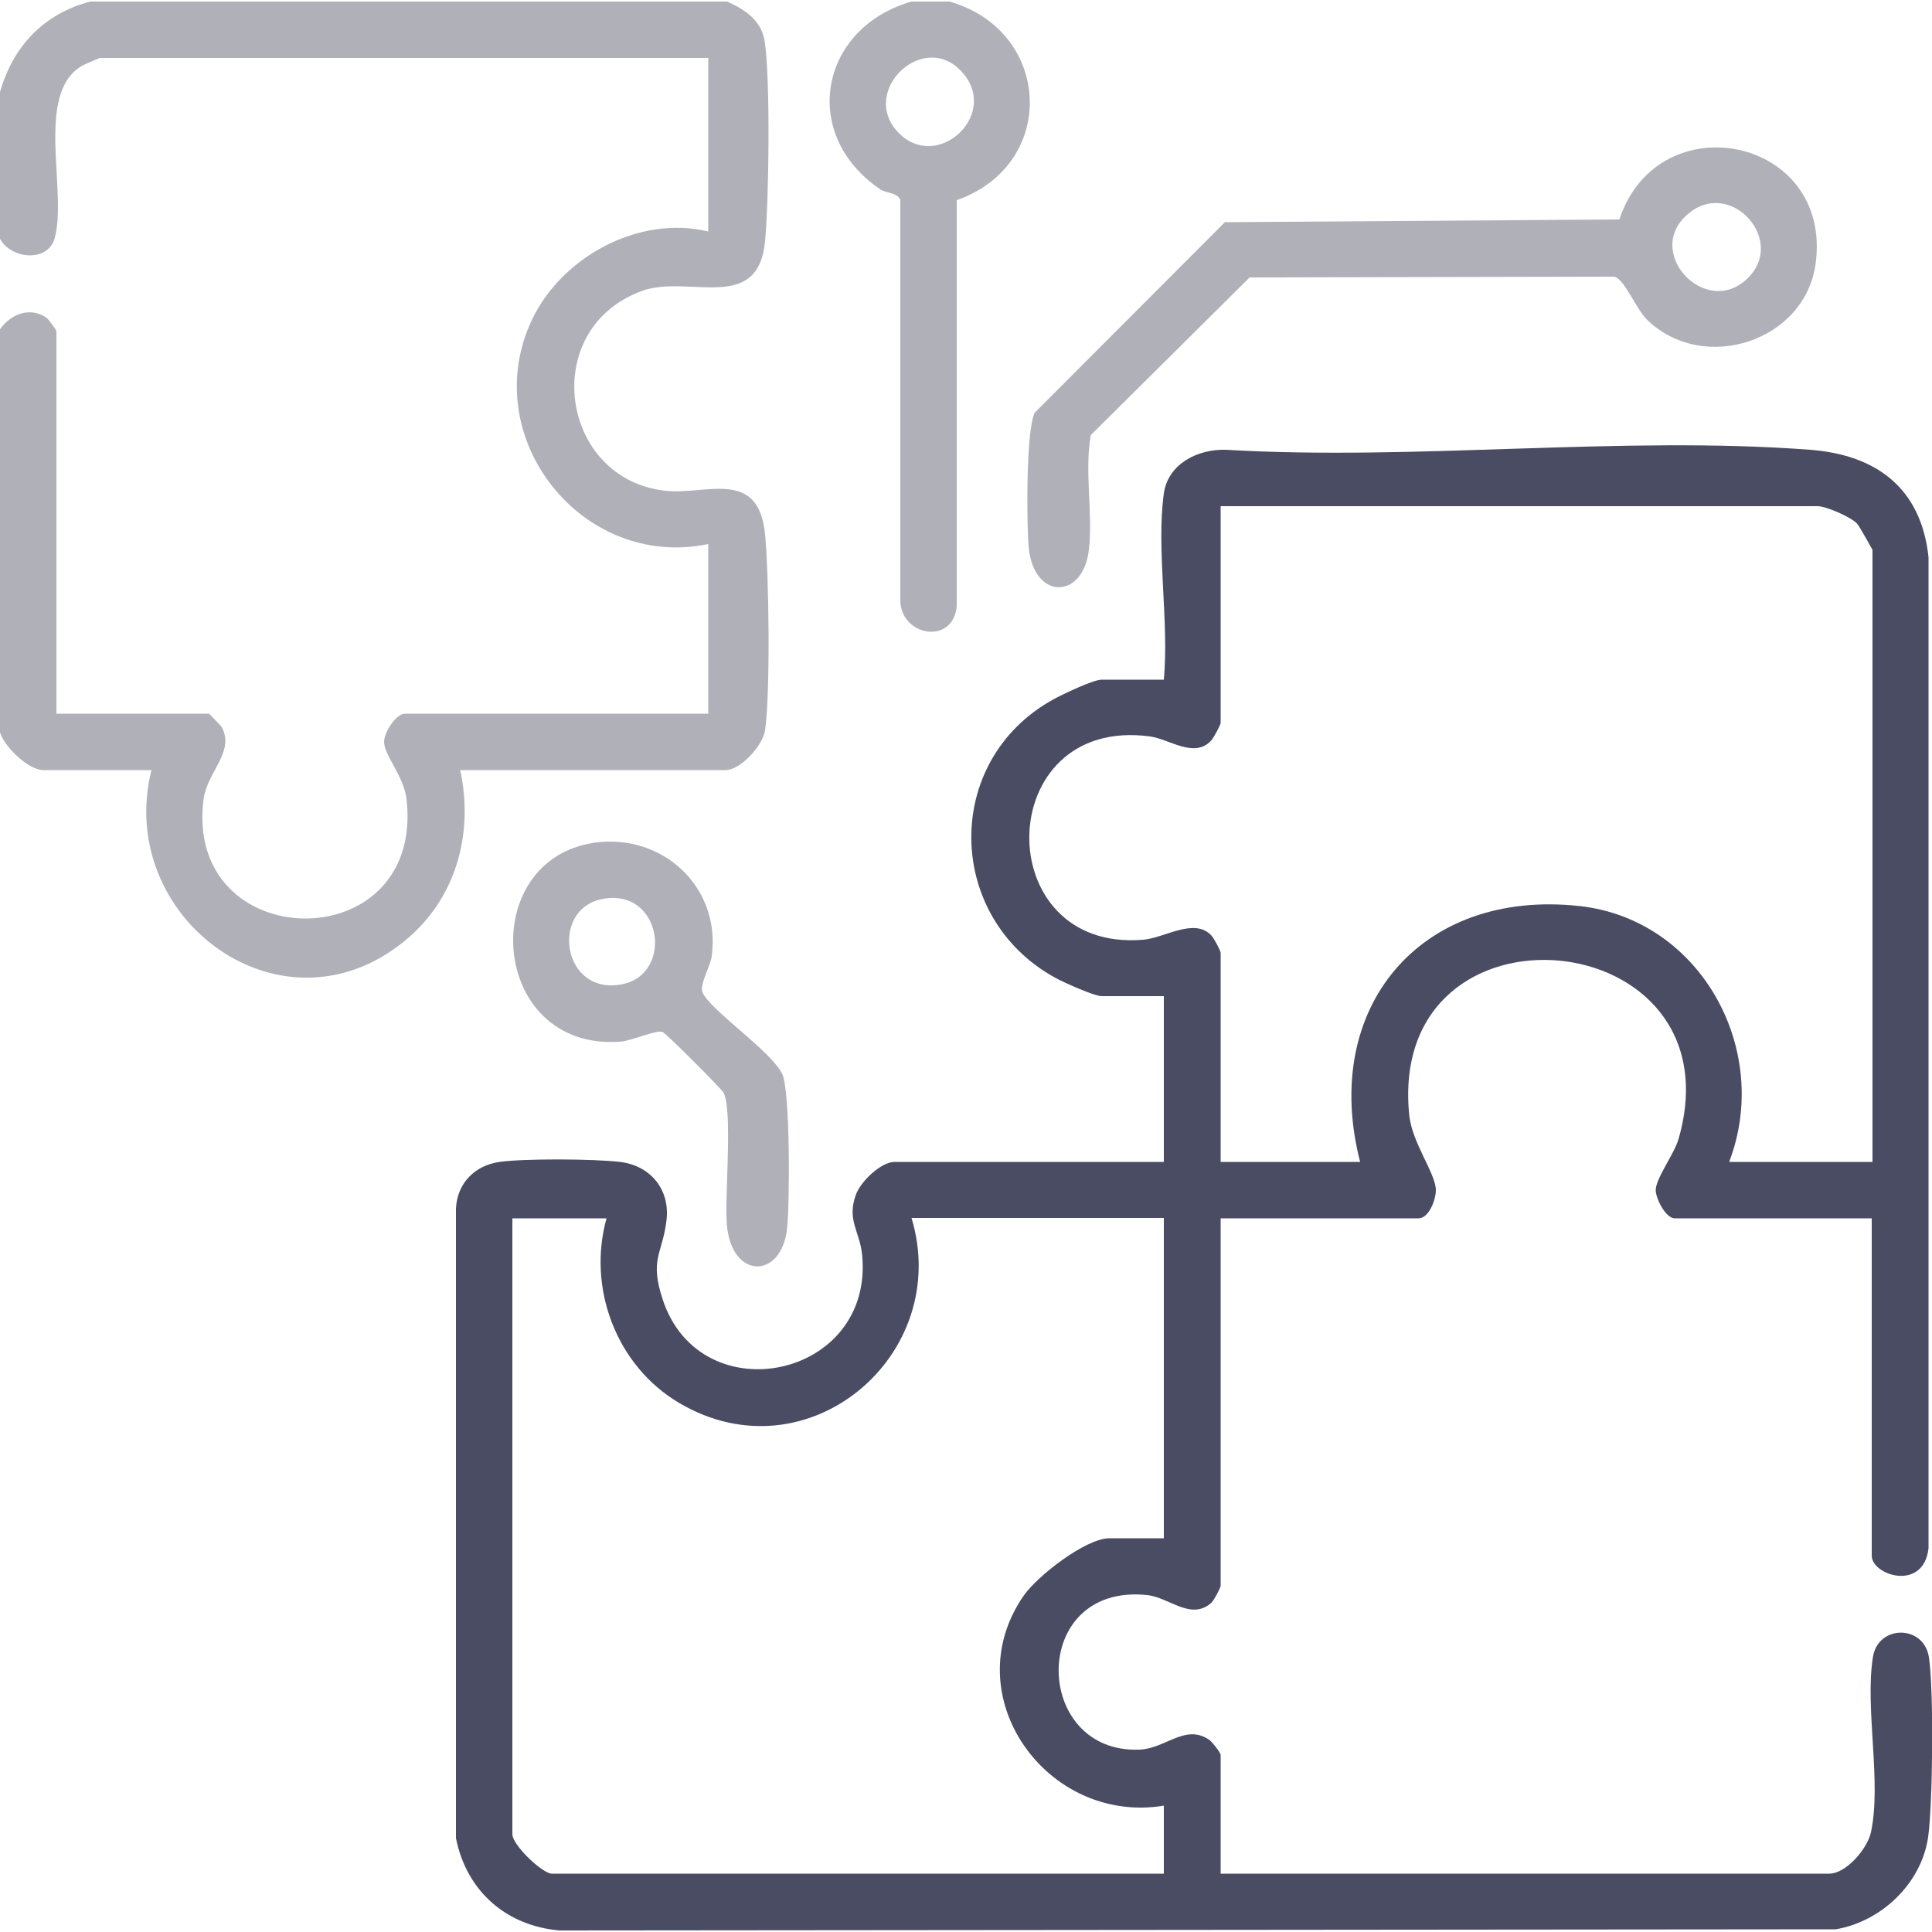 <?xml version="1.0" encoding="UTF-8"?><svg id="Layer_1" xmlns="http://www.w3.org/2000/svg" viewBox="0 0 50 50"><defs><style>.cls-1{fill:#494c63;}.cls-2{fill:#b0b0b9;}</style></defs><path class="cls-2" d="M18.82.04c.46.21.88.48.97,1.03.15,1,.11,4.1.01,5.17-.18,1.9-1.98.85-3.19,1.29-2.69.99-2.11,4.88.61,5.17,1.05.12,2.41-.6,2.58,1.13.1,1.05.14,4.08,0,5.07-.06.4-.64,1.03-1.02,1.03h-6.87c.36,1.67-.12,3.36-1.46,4.44-3.21,2.59-7.48-.65-6.53-4.44H1.12c-.38,0-1.01-.6-1.12-.98v-10.43c.28-.39.77-.59,1.2-.3.04.02.26.32.26.35v9.9h3.95s.29.29.33.35c.34.64-.37,1.15-.47,1.85-.54,4.08,5.74,4.19,5.25,0-.07-.58-.58-1.13-.58-1.47,0-.25.31-.73.54-.73h7.85v-4.39c-3.26.68-5.99-2.75-4.57-5.79.77-1.64,2.77-2.73,4.57-2.3V1.5H2.58s-.41.17-.47.21c-1.22.73-.35,3.27-.7,4.47-.18.61-1.12.53-1.41,0v-3.8C.34,1.19,1.14.35,2.34.04h16.48Z"/><path class="cls-2" d="M24.57.04c2.65.75,2.83,4.21.19,5.14v10.52c-.11,1.02-1.49.75-1.46-.2V5.17c-.08-.19-.38-.17-.52-.27-2.1-1.43-1.56-4.18.81-4.86h.98ZM23.24,3.42c.98,1.04,2.58-.39,1.72-1.48-.98-1.25-2.75.39-1.72,1.48Z"/><path class="cls-1" d="M48.46,31.53h-5.12c-.23,0-.49-.51-.49-.73,0-.3.47-.92.59-1.32,1.62-5.63-7.55-6.48-6.97-.63.07.73.69,1.52.69,1.95,0,.25-.18.73-.45.73h-5.12v9.51c0,.05-.18.39-.24.44-.53.47-1.09-.14-1.66-.2-3.07-.32-2.98,4.12-.19,4,.67-.03,1.18-.68,1.8-.25.07.05.29.33.29.39v3.07h15.75c.44,0,.99-.65,1.08-1.07.28-1.31-.16-3.2.05-4.53.13-.85,1.32-.85,1.45,0s.1,3.81-.02,4.65c-.17,1.2-1.21,2.19-2.39,2.39l-33.03.03c-1.39-.12-2.41-1.03-2.68-2.39v-16.29c.03-.66.49-1.12,1.13-1.21s2.44-.08,3.11,0c.79.09,1.3.71,1.21,1.5-.1.88-.45,1-.1,2.06.98,2.98,5.49,2.05,5.16-1.17-.06-.59-.4-.89-.16-1.54.12-.34.65-.85,1-.85h6.97v-4.29h-1.61c-.19,0-.97-.35-1.19-.47-2.86-1.56-2.94-5.62-.06-7.21.24-.13,1.03-.51,1.25-.51h1.61c.14-1.5-.2-3.36,0-4.82.11-.77.88-1.15,1.6-1.13,4.92.29,10.25-.37,15.12,0,1.73.13,2.88,1,3.07,2.78v25.65c-.13,1.13-1.47.7-1.47.19v-8.73ZM48.46,30.07v-15.84s-.33-.6-.4-.68c-.16-.17-.8-.45-1.02-.45h-15.45v5.61c0,.05-.18.38-.24.45-.44.48-1.08-.03-1.58-.1-4.1-.56-4.19,5.6-.18,5.26.56-.05,1.32-.58,1.76-.11.06.06.24.39.24.45v5.41h3.61c-1.03-3.99,1.56-7.08,5.69-6.62,3.13.35,4.97,3.73,3.86,6.62h3.71ZM15.7,31.53h-2.44v15.94c0,.28.78,1.02,1.02,1.02h15.84v-1.76c-3.02.5-5.42-2.84-3.63-5.43.35-.51,1.61-1.49,2.22-1.49h1.41v-8.29h-6.53c1.07,3.55-2.69,6.75-6.01,4.79-1.63-.96-2.39-2.98-1.88-4.79Z"/><path class="cls-2" d="M41.91,5.68c1-3.04,5.51-2.15,5.08,1.13-.26,2.02-2.9,2.89-4.37,1.46-.28-.28-.59-1.06-.84-1.11l-9.44.02-4.11,4.08c-.17.95.06,2.03-.05,2.97-.15,1.3-1.44,1.31-1.56-.09-.05-.6-.07-3.02.16-3.46l4.92-4.93,10.22-.07ZM45.21,7.22c1.04-.98-.39-2.58-1.48-1.72-1.25.98.39,2.75,1.48,1.72Z"/><path class="cls-2" d="M15.38,21.81c1.77-.25,3.28,1.15,3.04,2.94-.04.26-.32.74-.24.93.2.47,1.82,1.55,2.07,2.13.2.45.19,3.34.12,3.97-.13,1.33-1.44,1.35-1.56-.09-.06-.71.16-2.99-.09-3.42-.06-.1-1.47-1.52-1.57-1.56-.16-.07-.8.23-1.11.25-3.37.23-3.73-4.7-.66-5.15ZM15.57,23.27c-1.35.28-1.01,2.52.54,2.2,1.35-.28,1.01-2.52-.54-2.2Z"/></svg>